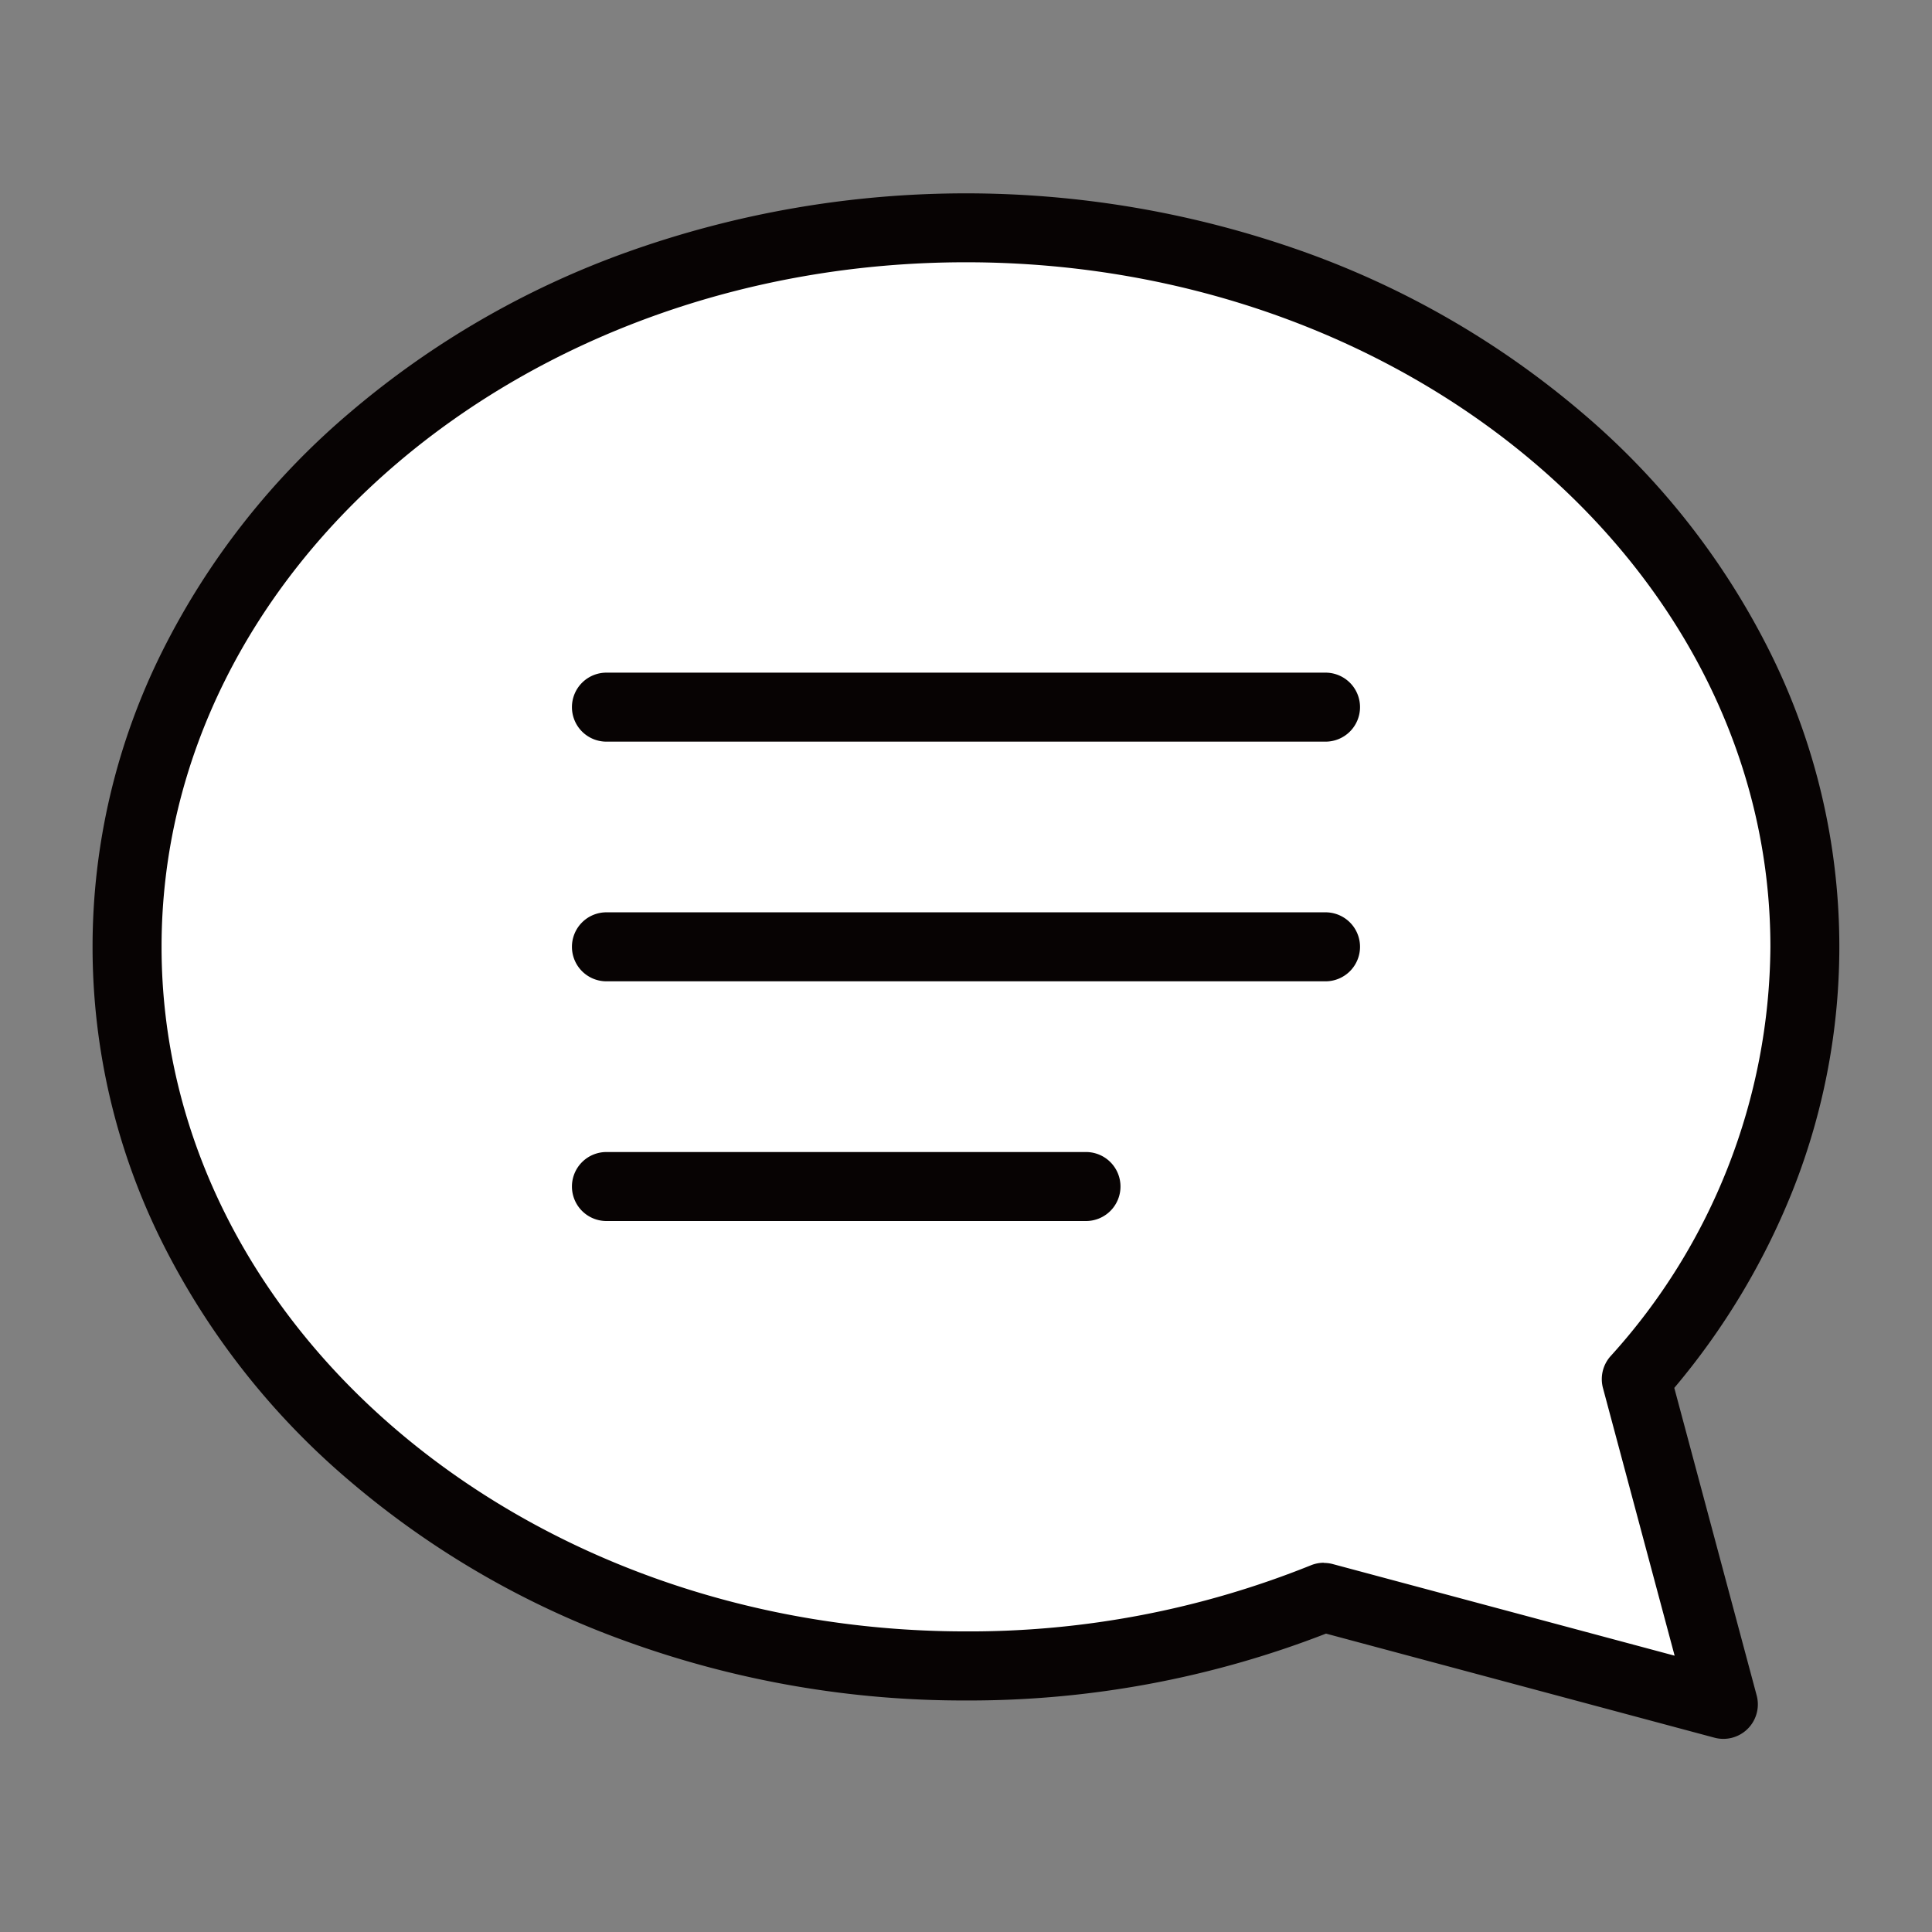 <svg xmlns="http://www.w3.org/2000/svg" xmlns:xlink="http://www.w3.org/1999/xlink" width="56" height="56" viewBox="0 0 56 56"><rect x="0" y="0" width="56" height="56" fill="#808080" stroke="none"/><defs><clipPath id="a"><rect width="56" height="56" transform="translate(216 3616)" fill="none" stroke="#707070" stroke-width="1"/></clipPath></defs><g transform="translate(-216 -3616)" clip-path="url(#a)"><g transform="translate(218.821 3621.736)"><g transform="translate(0.862 0.866)"><path d="M44.746,34.373a18.9,18.9,0,0,0,4.887-12.531C49.632,10.332,38.746,1,25.316,1S1,10.332,1,21.843,11.887,42.685,25.316,42.685a27.619,27.619,0,0,0,10.374-1.99l11.58,3.1Z" transform="translate(-1 -1)" fill="#fff"/><path d="M47.271,44.8a1,1,0,0,1-.259-.034l-11.26-3.017a28.518,28.518,0,0,1-10.436,1.938,28.68,28.68,0,0,1-9.806-1.7A25.8,25.8,0,0,1,7.471,37.34,21.91,21.91,0,0,1,2.014,30.4a19.178,19.178,0,0,1,0-17.111A21.911,21.911,0,0,1,7.471,6.345,25.8,25.8,0,0,1,15.51,1.7a29.166,29.166,0,0,1,19.611,0,25.8,25.8,0,0,1,8.039,4.648,21.911,21.911,0,0,1,5.457,6.942,19.148,19.148,0,0,1,.65,15.646,20.864,20.864,0,0,1-3.42,5.691l2.388,8.914a1,1,0,0,1-.966,1.259Zm-11.58-5.1a1,1,0,0,1,.259.034l9.907,2.655L43.78,34.632a1,1,0,0,1,.215-.919,17.822,17.822,0,0,0,4.638-11.87C48.632,10.9,38.173,2,25.316,2S2,10.9,2,21.843,12.46,41.685,25.316,41.685a26.5,26.5,0,0,0,10-1.917A1,1,0,0,1,35.69,39.695Z" transform="translate(-1 -1)" fill="#070303"/><path d="M20.843,1H0A1,1,0,0,1-1,0,1,1,0,0,1,0-1H20.843a1,1,0,0,1,1,1A1,1,0,0,1,20.843,1Z" transform="translate(13.895 13.895)" fill="#070303"/><path d="M20.843,1H0A1,1,0,0,1-1,0,1,1,0,0,1,0-1H20.843a1,1,0,0,1,1,1A1,1,0,0,1,20.843,1Z" transform="translate(13.895 20.842)" fill="#070303"/><path d="M13.9,1H0A1,1,0,0,1-1,0,1,1,0,0,1,0-1H13.9a1,1,0,0,1,1,1A1,1,0,0,1,13.9,1Z" transform="translate(13.895 27.79)" fill="#070303"/></g></g></g></svg>